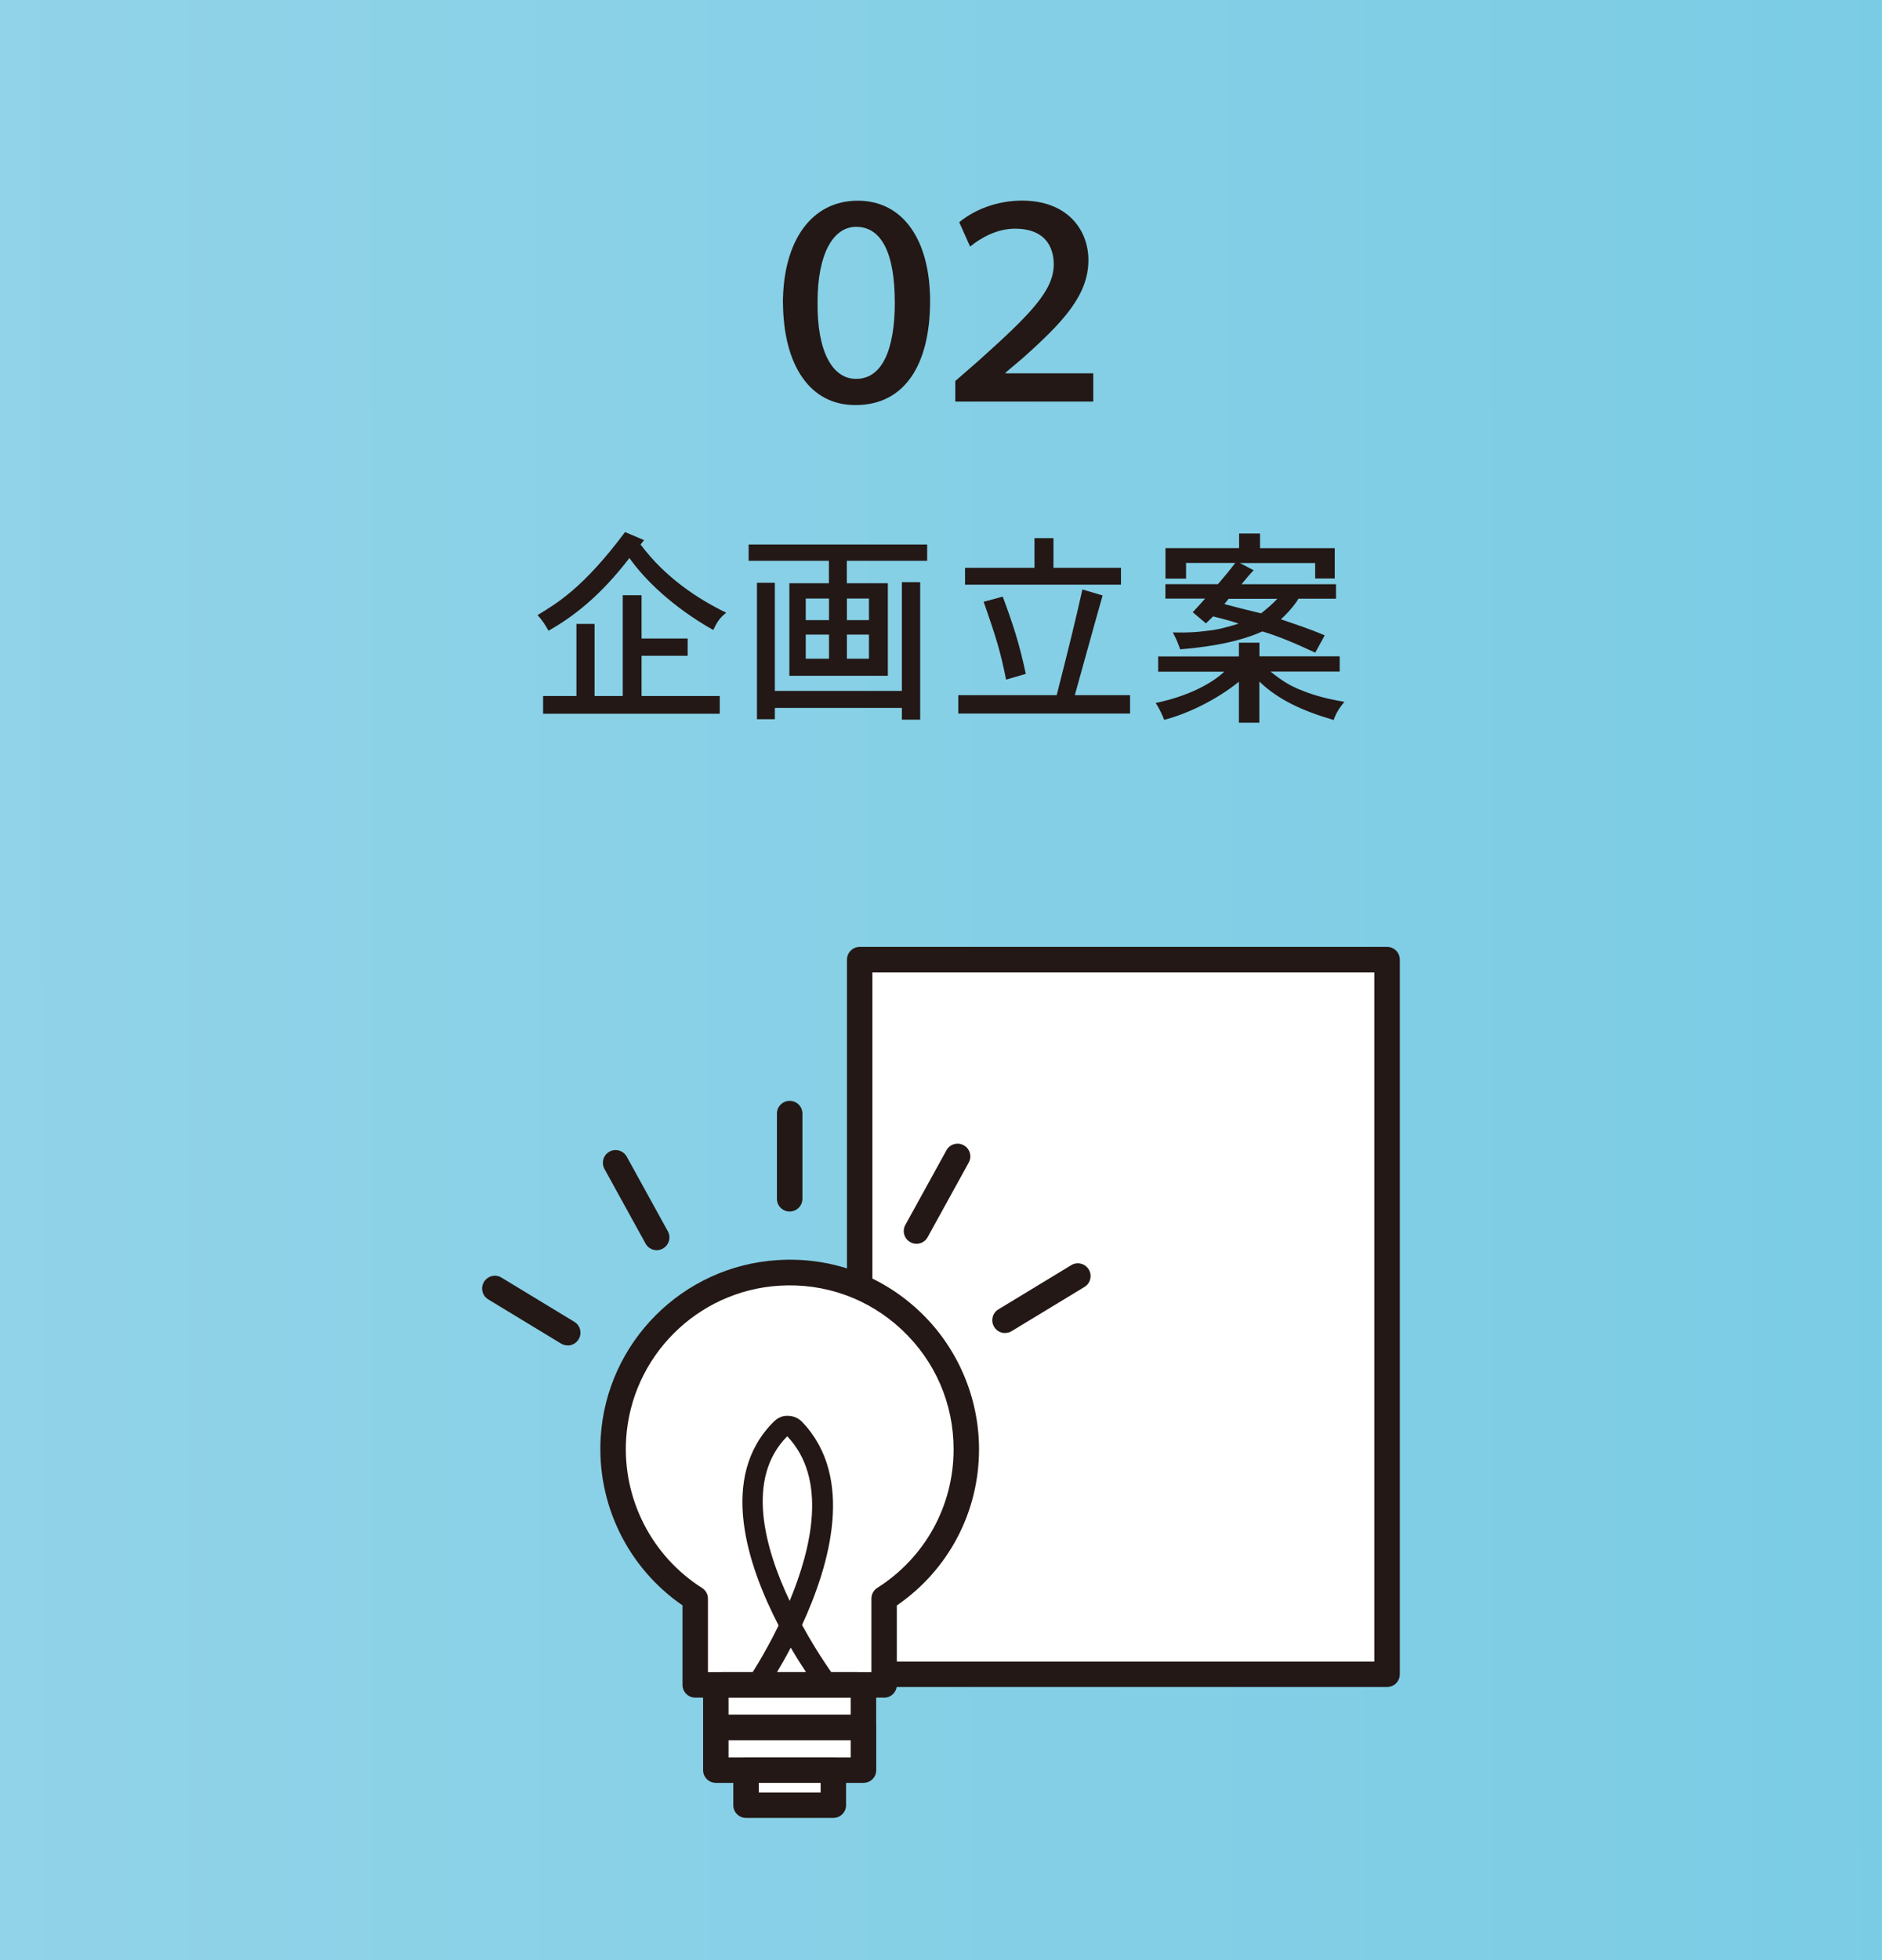 <?xml version="1.0" encoding="UTF-8"?><svg id="b" xmlns="http://www.w3.org/2000/svg" xmlns:xlink="http://www.w3.org/1999/xlink" viewBox="0 0 245 255"><rect x="0" y="0" width="245" height="255" fill="#808080" stroke="none"/><defs><linearGradient id="c" x1="-773.49" y1="128.33" x2="1489.94" y2="126.24" gradientUnits="userSpaceOnUse"><stop offset="0" stop-color="#d3e9f4"/><stop offset=".18" stop-color="#b3deee"/><stop offset=".57" stop-color="#61c4e0"/><stop offset="1" stop-color="#00a5d0"/></linearGradient></defs><rect width="245" height="255" style="fill:url(#c);"/><g><path d="m101.92,39.48c0-8.19,3.76-13.37,9.74-13.37s9.42,5.22,9.42,13.06c0,8.23-3.28,13.53-9.69,13.53h-.08c-5.82,0-9.3-5.1-9.38-13.22Zm14.56-.2c0-6.13-1.62-9.77-5.03-9.77-3.01,0-5.02,3.56-5.02,9.77-.08,6.45,1.94,10.01,4.99,10.01h.04c3.32,0,5.03-3.68,5.03-10.01Z" style="fill:#231815;"/><path d="m124.36,52.26v-2.69l3.09-2.69c6.88-6.17,9.69-9.1,9.73-12.46,0-2.41-1.23-4.67-5.03-4.67-2.41,0-4.51,1.23-5.86,2.33l-1.42-3.17c1.98-1.62,4.87-2.81,8.19-2.81,5.82,0,8.63,3.72,8.63,7.75,0,4.59-3.36,8.11-8.55,12.74l-2.25,1.9v.08h11.43v3.68h-17.96Z" style="fill:#231815;"/></g><g><path d="m83.84,70.28l-.45.56c3.16,4.24,7.42,7.08,11.15,8.87-.86.7-1.15,1.15-1.69,2.25-5.44-3.06-9.08-6.75-10.91-9.36-3.8,4.93-7.26,7.61-10.54,9.46-.38-.7-.72-1.26-1.42-2.04,2.49-1.5,6-3.57,11.39-10.8l2.47,1.05Zm-.32,7.16v5.63h6v2.25h-6v5.23h10.18v2.31h-23v-2.31h4.34v-9.38h2.36v9.38h3.67v-13.11h2.44Z" style="fill:#231815;"/><path d="m120.7,70.84v2.12h-10.46v2.92h5.34v12.04h-12.82v-12.04h5.15v-2.92h-10.45v-2.12h23.24Zm-.91,4.91v17.88h-2.38v-1.53h-16.54v1.47h-2.33v-17.75h2.33v14.07h16.54v-14.15h2.38Zm-14.9,2.12v2.81h3.03v-2.81h-3.03Zm0,4.69v3.14h3.03v-3.14h-3.03Zm5.36-4.69v2.81h2.87v-2.81h-2.87Zm0,4.69v3.14h2.87v-3.14h-2.87Z" style="fill:#231815;"/><path d="m147.11,90.44v2.39h-22.36v-2.39h12.81c1.85-7.24,2.47-9.87,3.35-13.75l2.63.78c-.88,3.06-3.46,12.41-3.62,12.97h7.18Zm-9.97-20.43v3.86h8.79v2.2h-20.3v-2.2h9.04v-3.86h2.47Zm-6.6,7.61c1.45,3.94,2.15,6.11,3,10.05l-2.57.75c-.7-3.54-1.26-5.39-2.92-10.13l2.49-.67Z" style="fill:#231815;"/><path d="m163.95,83.6v1.79h10.45v1.98h-9.01c1.72,1.37,2.55,1.8,3.64,2.28,1.31.54,2.95,1.15,5.98,1.66-.59.72-1.1,1.45-1.39,2.36-3.97-1.15-7.24-2.63-9.68-5.01v5.36h-2.66v-5.33c-3.03,2.46-6.94,4.26-9.73,4.96-.24-.64-.64-1.5-1.1-2.2,3.38-.67,6.94-2.17,8.93-4.07h-8.61v-1.98h10.51v-1.79h2.66Zm.08-14.18v1.9h9.73v3.94h-2.55v-2.01h-9.81l1.8.94c-.38.38-.96,1.07-1.58,1.82h12.3v1.88h-4.88c-.56.91-1.45,1.93-2.3,2.68,1.96.67,3.86,1.29,5.71,2.09l-1.23,2.25c-2.76-1.29-5.01-2.22-6.89-2.76-3.68,1.66-8.26,2.12-10.7,2.33-.19-.59-.51-1.42-.96-2.2,2.06.05,3.21-.05,4.29-.19,1.1-.11,2.09-.27,4.29-.96-1.18-.4-2.2-.64-3.32-.94l-.94.91-1.72-1.45c.54-.59,1.13-1.21,1.61-1.77h-5.17v-1.88h6.84c.86-.99,1.66-1.96,2.25-2.76h-6.4v2.04h-2.68v-3.97h9.59v-1.9h2.74Zm-4.08,8.47l-.56.7c1.29.35,2.79.73,4.77,1.21.72-.56,1.58-1.29,2.12-1.9h-6.33Z" style="fill:#231815;"/></g><g><g><rect x="111.92" y="124.86" width="68.65" height="92.97" style="fill:#fff;"/><path d="m180.57,219.48h-68.65c-.92,0-1.66-.74-1.66-1.66v-92.97c0-.91.74-1.66,1.66-1.66h68.65c.92,0,1.66.74,1.66,1.66v92.97c0,.92-.74,1.66-1.66,1.66Zm-67-3.31h65.34v-89.66h-65.34v89.66Z" style="fill:#231815;"/></g><g><g><g><g><path d="m125.79,188.55c0-13.18-11.1-23.78-24.46-22.95-11.45.71-20.77,10.03-21.48,21.48-.55,8.78,3.84,16.57,10.65,20.89v11.23h24.6v-11.23c6.43-4.08,10.69-11.25,10.69-19.42Z" style="fill:#fff;"/><path d="m115.1,220.86h-24.59c-.92,0-1.66-.74-1.66-1.66v-10.34c-7.13-4.9-11.19-13.2-10.65-21.89.77-12.36,10.67-22.26,23.03-23.03,6.91-.44,13.44,1.93,18.45,6.64,4.94,4.64,7.77,11.19,7.77,17.97,0,8.18-3.98,15.71-10.7,20.32v10.34c0,.92-.74,1.66-1.66,1.66Zm-22.94-3.31h21.28v-9.57c0-.57.29-1.1.77-1.4,6.22-3.94,9.93-10.68,9.93-18.02,0-5.95-2.39-11.47-6.73-15.55-4.34-4.08-10.03-6.11-15.97-5.74-10.7.67-19.26,9.23-19.93,19.93-.48,7.78,3.3,15.21,9.88,19.39.48.3.77.83.77,1.4v9.57Z" style="fill:#231815;"/></g><g><path d="m93.42,219.21h18.75c.13,0,.23.1.23.23v5.31h-19.22v-5.31c0-.13.1-.23.23-.23Z" style="fill:#fff;"/><path d="m112.41,226.41h-19.22c-.92,0-1.66-.74-1.66-1.66v-4.72c0-1.37,1.11-2.48,2.48-2.48h17.57c1.37,0,2.48,1.11,2.48,2.48v4.72c0,.92-.74,1.66-1.66,1.66Zm-17.57-3.31h15.91v-2.23h-15.91v2.23Z" style="fill:#231815;"/></g><g><rect x="93.19" y="224.75" width="19.22" height="5.54" style="fill:#fff;"/><path d="m112.41,231.95h-19.22c-.92,0-1.66-.74-1.66-1.66v-5.54c0-.92.74-1.66,1.66-1.66h19.22c.92,0,1.66.74,1.66,1.66v5.54c0,.92-.74,1.66-1.66,1.66Zm-17.57-3.31h15.91v-2.23h-15.91v2.23Z" style="fill:#231815;"/></g><g><rect x="97.12" y="230.3" width="11.36" height="4.56" style="fill:#fff;"/><path d="m108.48,236.51h-11.36c-.92,0-1.66-.74-1.66-1.66v-4.56c0-.92.74-1.66,1.66-1.66h11.36c.92,0,1.66.74,1.66,1.66v4.56c0,.92-.74,1.66-1.66,1.66Zm-9.7-3.31h8.05v-1.25h-8.05v1.25Z" style="fill:#231815;"/></g></g><path d="m107.6,220.36h-8.96c-.5,0-.96-.28-1.19-.72-.23-.44-.2-.97.08-1.39.05-.08,1.9-2.82,3.83-6.78-4.05-7.81-7.89-19.31-.63-26.51.5-.5,1.17-.81,1.86-.76.7.01,1.35.29,1.84.8,6.88,7.19,3.58,18.62-.02,26.41,2.17,3.97,4.22,6.72,4.28,6.8.31.41.36.95.13,1.41-.23.46-.7.75-1.21.75Zm-6.52-2.69h3.93c-.59-.89-1.31-2.01-2.07-3.31-.69,1.31-1.33,2.43-1.86,3.31Zm1.4-30.81c-5.43,5.47-2.97,14.47.32,21.42,2.89-6.95,4.93-15.92-.32-21.42Z" style="fill:#231815;"/></g><path d="m102.8,157.62c-.92,0-1.66-.74-1.66-1.66v-11.08c0-.91.74-1.66,1.66-1.66s1.66.74,1.66,1.66v11.08c0,.91-.74,1.66-1.66,1.66Z" style="fill:#231815;"/><g><line x1="119.32" y1="160.16" x2="124.66" y2="150.45" style="fill:#fff;"/><path d="m119.31,161.82c-.27,0-.55-.07-.8-.21-.8-.44-1.1-1.45-.65-2.25l5.35-9.71c.44-.81,1.46-1.09,2.25-.65.8.44,1.1,1.45.65,2.25l-5.35,9.71c-.3.55-.87.86-1.45.86Z" style="fill:#231815;"/></g><g><line x1="130.84" y1="171.77" x2="140.32" y2="166.02" style="fill:#fff;"/><path d="m130.84,173.43c-.56,0-1.11-.28-1.42-.8-.48-.79-.23-1.81.55-2.28l9.48-5.75c.78-.48,1.8-.23,2.28.55s.23,1.81-.55,2.28l-9.48,5.75c-.27.17-.57.24-.86.24Z" style="fill:#231815;"/></g><g><line x1="85.49" y1="161" x2="80.14" y2="151.29" style="fill:#fff;"/><path d="m85.49,162.65c-.58,0-1.15-.31-1.45-.86l-5.35-9.71c-.44-.8-.15-1.81.65-2.25.79-.44,1.81-.15,2.25.65l5.35,9.71c.44.8.15,1.81-.65,2.25-.25.14-.53.21-.8.21Z" style="fill:#231815;"/></g><g><line x1="73.91" y1="173.38" x2="64.43" y2="167.63" style="fill:#fff;"/><path d="m73.9,175.04c-.29,0-.59-.08-.86-.24l-9.48-5.75c-.78-.47-1.03-1.49-.55-2.28.48-.78,1.5-1.04,2.28-.55l9.48,5.75c.78.47,1.03,1.49.55,2.28-.31.51-.86.8-1.42.8Z" style="fill:#231815;"/></g></g></g></svg>